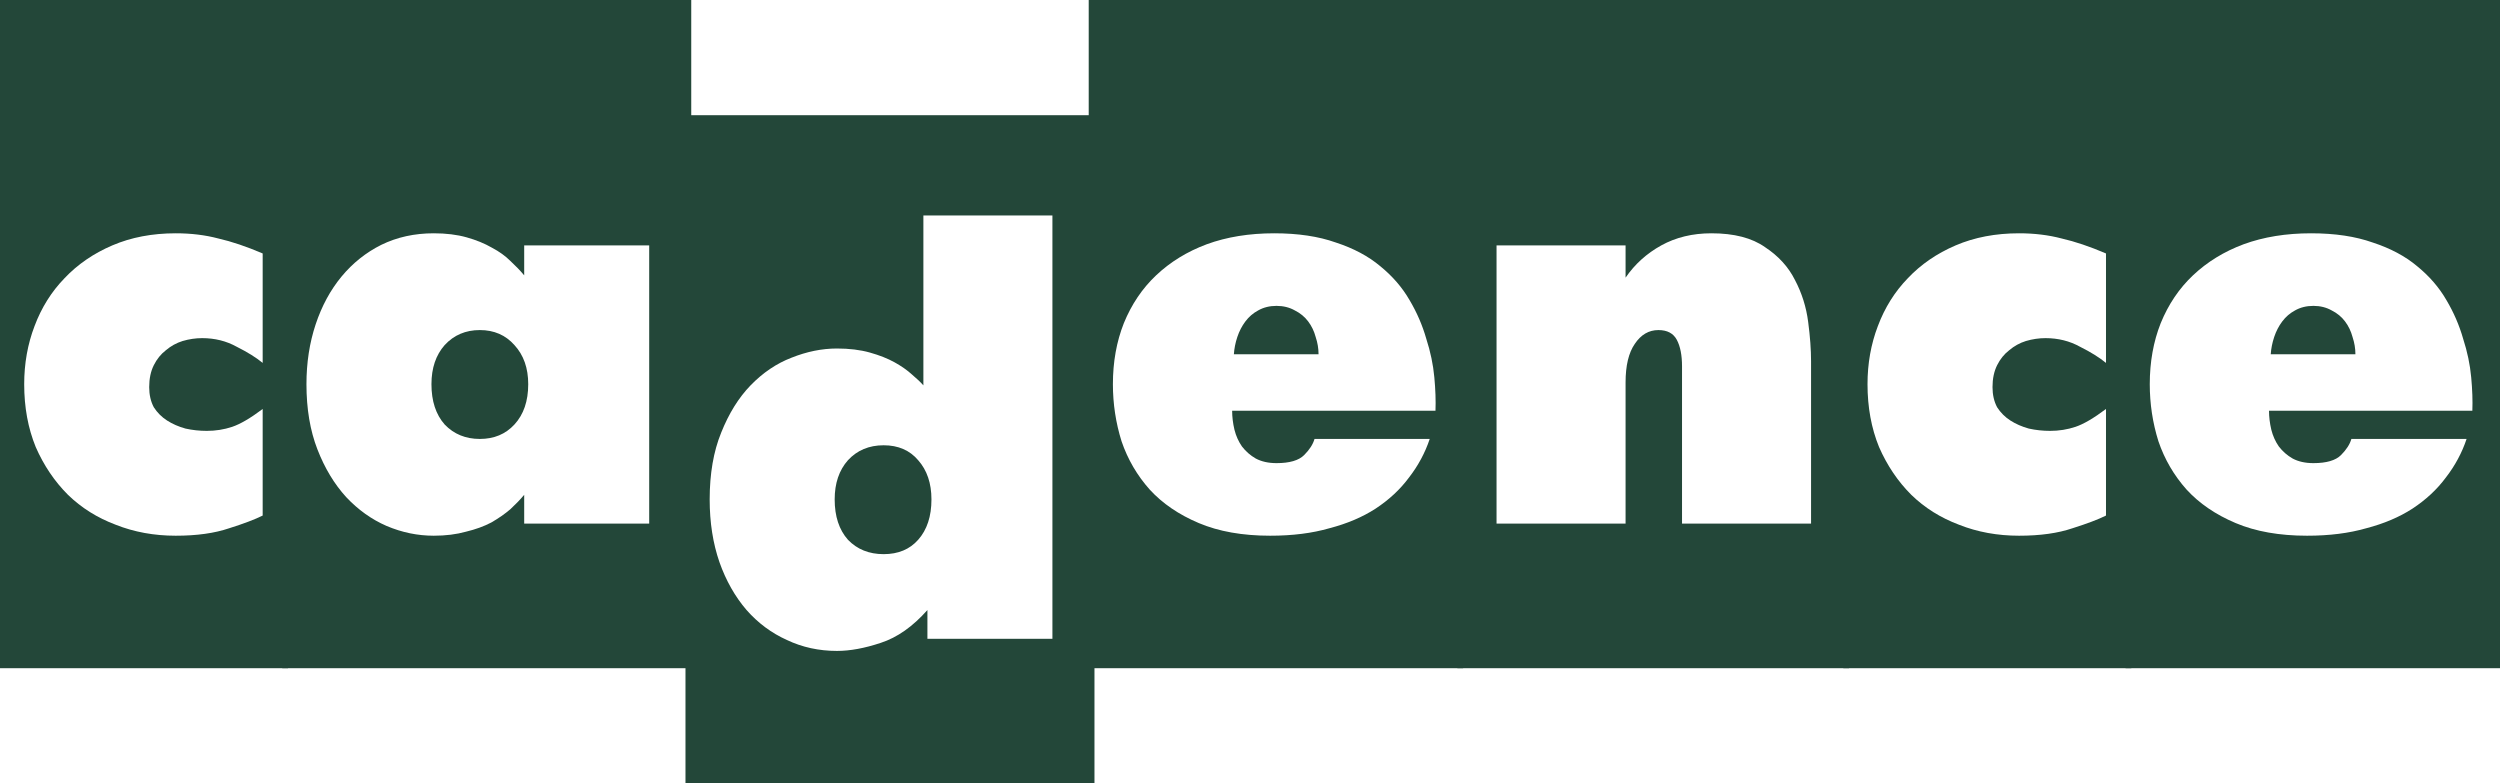 <svg width="434" height="136" viewBox="0 0 434 136" fill="none" xmlns="http://www.w3.org/2000/svg">
<path d="M119 20H190V136H119V20ZM160.3 37.4V66.9C159.833 66.367 159.167 65.733 158.3 65C157.5 64.267 156.5 63.567 155.3 62.9C154.1 62.233 152.667 61.667 151 61.2C149.333 60.733 147.433 60.5 145.3 60.5C142.7 60.5 140.067 61.033 137.4 62.1C134.8 63.1 132.433 64.7 130.3 66.9C128.233 69.033 126.533 71.767 125.2 75.1C123.867 78.367 123.2 82.233 123.2 86.7C123.2 90.7 123.767 94.333 124.9 97.6C126.033 100.8 127.6 103.567 129.6 105.9C131.6 108.167 133.933 109.9 136.6 111.1C139.267 112.367 142.167 113 145.3 113C147.567 113 150.1 112.533 152.9 111.6C155.767 110.667 158.467 108.767 161 105.9V110.9H182.7V37.4H160.3ZM153.4 96.2C150.867 96.2 148.8 95.367 147.2 93.7C145.667 91.967 144.9 89.633 144.9 86.7C144.9 83.9 145.667 81.633 147.2 79.9C148.8 78.167 150.867 77.3 153.4 77.3C155.933 77.3 157.933 78.167 159.4 79.9C160.933 81.633 161.7 83.9 161.7 86.7C161.7 89.633 160.933 91.967 159.4 93.7C157.933 95.367 155.933 96.2 153.4 96.2Z" fill="#234739"/>
<path d="M189 0H254V116H189V0ZM249.2 71.3C249.267 69.567 249.2 67.633 249 65.5C248.8 63.3 248.333 61.067 247.6 58.8C246.933 56.467 245.967 54.233 244.7 52.1C243.433 49.9 241.733 47.933 239.6 46.2C237.533 44.467 234.967 43.1 231.9 42.1C228.9 41.033 225.333 40.5 221.2 40.5C216.867 40.5 212.967 41.133 209.5 42.4C206.1 43.667 203.167 45.467 200.7 47.8C198.3 50.067 196.433 52.833 195.1 56.1C193.833 59.3 193.2 62.833 193.2 66.7C193.2 70.1 193.7 73.4 194.7 76.6C195.767 79.733 197.4 82.533 199.6 85C201.8 87.4 204.633 89.333 208.1 90.8C211.567 92.267 215.7 93 220.5 93C224.367 93 227.8 92.567 230.8 91.7C233.867 90.9 236.533 89.767 238.8 88.3C241.133 86.767 243.067 84.967 244.6 82.9C246.2 80.833 247.4 78.6 248.2 76.2H228.2C227.933 77.133 227.333 78.067 226.4 79C225.467 79.933 223.867 80.4 221.6 80.4C220.2 80.4 219 80.133 218 79.6C217.067 79.067 216.267 78.367 215.6 77.5C215 76.633 214.567 75.667 214.3 74.6C214.033 73.467 213.9 72.367 213.9 71.3H249.2ZM214.2 61.5C214.267 60.5 214.467 59.5 214.8 58.5C215.133 57.5 215.6 56.6 216.2 55.8C216.8 55 217.533 54.367 218.4 53.9C219.333 53.367 220.4 53.1 221.6 53.1C222.8 53.1 223.867 53.367 224.8 53.9C225.733 54.367 226.5 55 227.1 55.8C227.7 56.6 228.133 57.5 228.4 58.5C228.733 59.5 228.9 60.5 228.9 61.5H214.2Z" fill="#234739"/>
<path d="M253 0H321V116H253V0ZM282.2 90.9V66.4C282.2 63.467 282.733 61.233 283.8 59.7C284.867 58.1 286.233 57.3 287.9 57.3C289.433 57.3 290.5 57.867 291.1 59C291.7 60.133 292 61.667 292 63.6V90.9H314.4V62.7C314.4 60.7 314.233 58.433 313.9 55.9C313.567 53.3 312.8 50.867 311.6 48.6C310.467 46.333 308.733 44.433 306.4 42.9C304.133 41.3 301.033 40.5 297.1 40.5C293.833 40.5 290.933 41.2 288.4 42.6C285.867 44 283.8 45.867 282.2 48.2V42.6H259.8V90.9H282.2Z" fill="#234739"/>
<path d="M320 0H370V116H320V0ZM365.6 71C363.467 72.6 361.7 73.633 360.3 74.1C358.9 74.567 357.433 74.8 355.9 74.8C354.633 74.8 353.4 74.667 352.2 74.4C351 74.067 349.933 73.6 349 73C348.067 72.4 347.3 71.633 346.7 70.7C346.167 69.7 345.9 68.533 345.9 67.2C345.9 65.733 346.167 64.467 346.7 63.4C347.233 62.333 347.933 61.467 348.8 60.8C349.667 60.067 350.633 59.533 351.7 59.2C352.833 58.867 353.967 58.7 355.1 58.7C357.3 58.7 359.3 59.2 361.1 60.2C362.967 61.133 364.467 62.067 365.6 63V44C362.8 42.8 360.233 41.933 357.9 41.4C355.633 40.8 353.167 40.5 350.5 40.5C346.433 40.5 342.767 41.2 339.5 42.6C336.233 44 333.467 45.9 331.2 48.3C328.933 50.633 327.2 53.4 326 56.6C324.8 59.733 324.2 63.1 324.2 66.7C324.2 70.7 324.867 74.333 326.2 77.6C327.6 80.8 329.467 83.567 331.8 85.9C334.133 88.167 336.9 89.9 340.1 91.1C343.3 92.367 346.767 93 350.5 93C354.167 93 357.267 92.567 359.8 91.7C362.333 90.9 364.267 90.167 365.6 89.5V71Z" fill="#234739"/>
<path d="M369 0H434V116H369V0ZM429.2 71.3C429.267 69.567 429.2 67.633 429 65.5C428.8 63.3 428.333 61.067 427.6 58.8C426.933 56.467 425.967 54.233 424.7 52.1C423.433 49.9 421.733 47.933 419.6 46.2C417.533 44.467 414.967 43.1 411.9 42.1C408.9 41.033 405.333 40.5 401.2 40.5C396.867 40.5 392.967 41.133 389.5 42.4C386.1 43.667 383.167 45.467 380.7 47.8C378.3 50.067 376.433 52.833 375.1 56.1C373.833 59.3 373.2 62.833 373.2 66.7C373.2 70.1 373.7 73.4 374.7 76.6C375.767 79.733 377.4 82.533 379.6 85C381.8 87.4 384.633 89.333 388.1 90.8C391.567 92.267 395.7 93 400.5 93C404.367 93 407.8 92.567 410.8 91.7C413.867 90.9 416.533 89.767 418.8 88.3C421.133 86.767 423.067 84.967 424.6 82.9C426.2 80.833 427.4 78.6 428.2 76.2H408.2C407.933 77.133 407.333 78.067 406.4 79C405.467 79.933 403.867 80.4 401.6 80.4C400.2 80.4 399 80.133 398 79.6C397.067 79.067 396.267 78.367 395.6 77.5C395 76.633 394.567 75.667 394.3 74.6C394.033 73.467 393.9 72.367 393.9 71.3H429.2ZM394.2 61.5C394.267 60.5 394.467 59.5 394.8 58.5C395.133 57.5 395.6 56.6 396.2 55.8C396.8 55 397.533 54.367 398.4 53.9C399.333 53.367 400.4 53.1 401.6 53.1C402.8 53.1 403.867 53.367 404.8 53.9C405.733 54.367 406.5 55 407.1 55.8C407.7 56.6 408.133 57.5 408.4 58.5C408.733 59.5 408.9 60.5 408.9 61.5H394.2Z" fill="#234739"/>
<path d="M49 0H120V116H49V0ZM91 42.6V47.8C90.333 47 89.533 46.167 88.6 45.3C87.733 44.433 86.667 43.667 85.4 43C84.133 42.267 82.667 41.667 81 41.2C79.333 40.733 77.433 40.5 75.3 40.5C71.967 40.5 68.933 41.167 66.2 42.5C63.533 43.833 61.233 45.667 59.3 48C57.367 50.333 55.867 53.1 54.8 56.3C53.733 59.5 53.2 62.967 53.2 66.7C53.2 70.967 53.833 74.733 55.1 78C56.367 81.267 58.033 84.033 60.1 86.3C62.167 88.5 64.5 90.167 67.1 91.3C69.767 92.433 72.5 93 75.3 93C77.367 93 79.233 92.767 80.9 92.3C82.567 91.9 84.033 91.367 85.3 90.7C86.567 89.967 87.667 89.2 88.6 88.4C89.533 87.533 90.333 86.7 91 85.9V90.9H112.7V42.6H91ZM83.3 76.2C80.833 76.2 78.8 75.367 77.2 73.7C75.667 71.967 74.9 69.633 74.9 66.7C74.9 63.9 75.667 61.633 77.2 59.9C78.8 58.167 80.833 57.3 83.3 57.3C85.767 57.3 87.767 58.167 89.3 59.9C90.9 61.633 91.7 63.9 91.7 66.7C91.7 69.633 90.9 71.967 89.3 73.7C87.767 75.367 85.767 76.2 83.3 76.2Z" fill="#234739"/>
<path d="M0 0H50V116H0L0 0ZM45.6 71C43.467 72.6 41.7 73.633 40.3 74.1C38.9 74.567 37.433 74.8 35.9 74.8C34.633 74.8 33.4 74.667 32.2 74.4C31 74.067 29.933 73.6 29 73C28.067 72.4 27.3 71.633 26.7 70.7C26.167 69.7 25.9 68.533 25.9 67.2C25.9 65.733 26.167 64.467 26.7 63.4C27.233 62.333 27.933 61.467 28.8 60.8C29.667 60.067 30.634 59.533 31.7 59.2C32.834 58.867 33.967 58.7 35.1 58.7C37.3 58.7 39.3 59.2 41.1 60.2C42.967 61.133 44.467 62.067 45.6 63V44C42.8 42.8 40.233 41.933 37.9 41.4C35.633 40.8 33.167 40.5 30.5 40.5C26.433 40.5 22.767 41.2 19.5 42.6C16.233 44 13.467 45.9 11.2 48.3C8.933 50.633 7.2 53.4 6 56.6C4.8 59.733 4.2 63.1 4.2 66.7C4.2 70.7 4.867 74.333 6.2 77.6C7.6 80.8 9.467 83.567 11.8 85.9C14.133 88.167 16.9 89.9 20.1 91.1C23.3 92.367 26.767 93 30.5 93C34.167 93 37.267 92.567 39.8 91.7C42.333 90.9 44.267 90.167 45.6 89.5V71Z" fill="#234739"/>
</svg>
